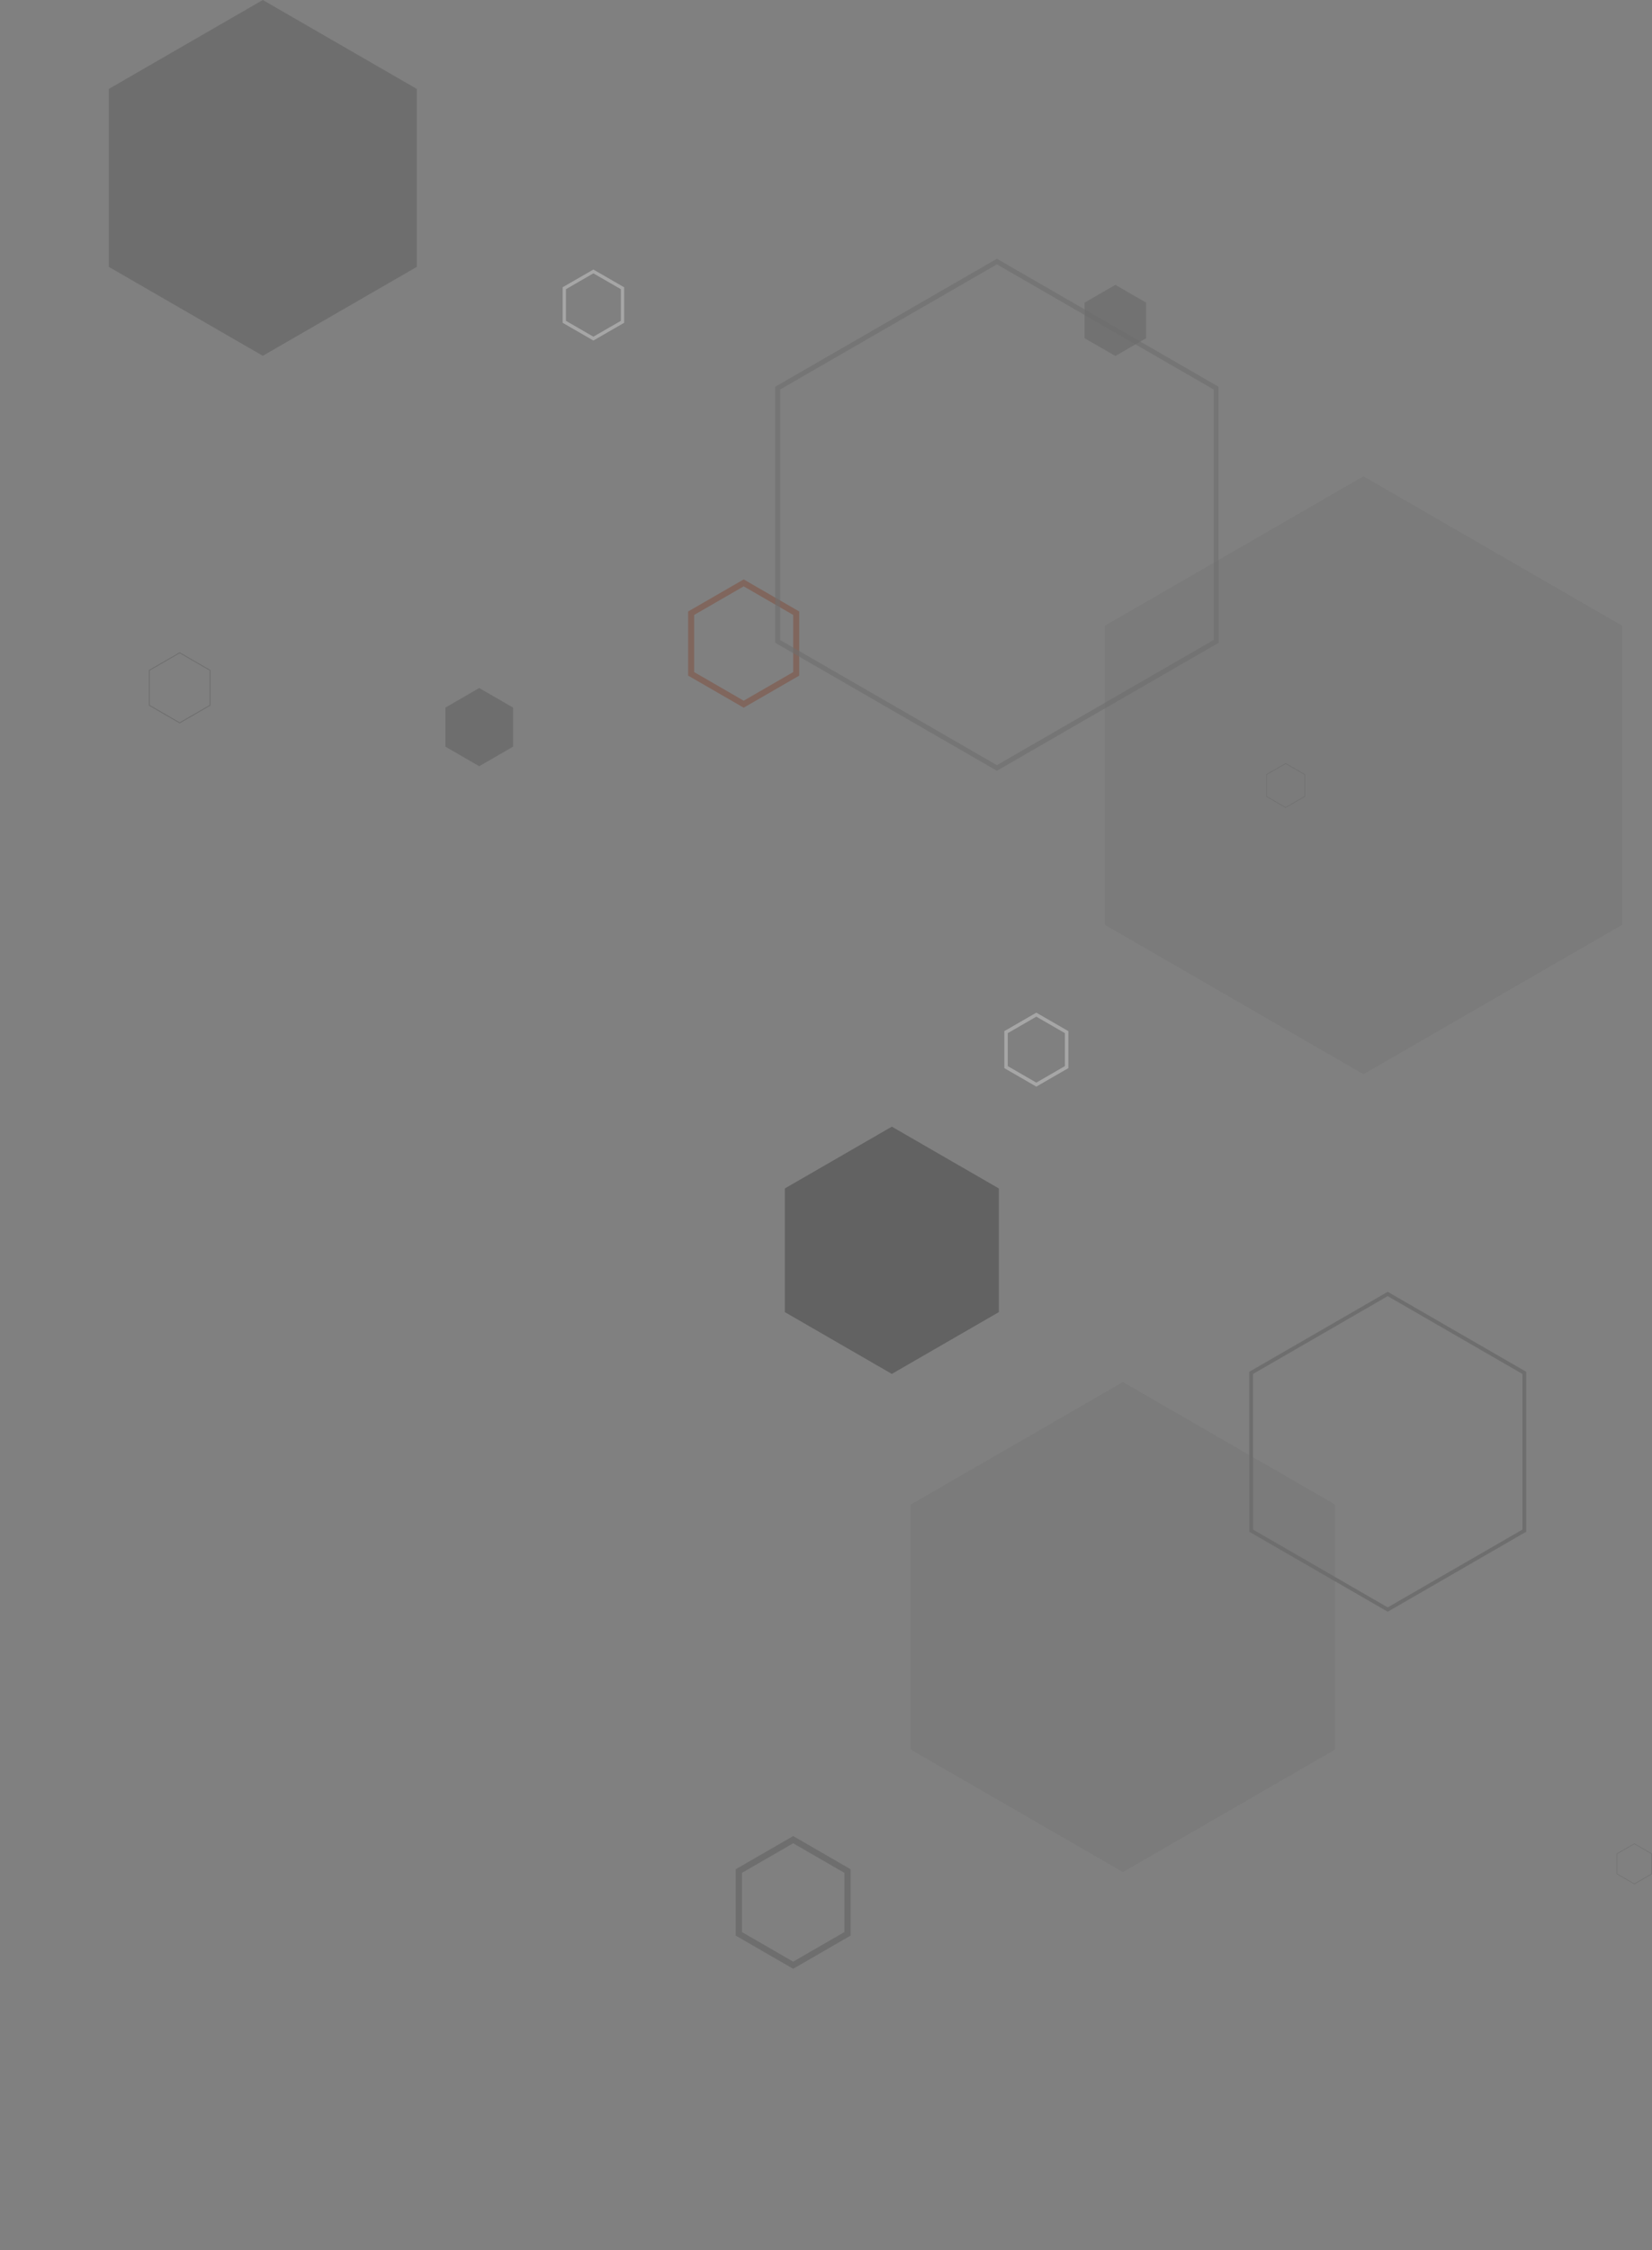 <?xml version="1.0" encoding="UTF-8"?>
<svg xmlns="http://www.w3.org/2000/svg" viewBox="0 0 470 640">
  <rect x="0" y="0" width="470" height="640" fill="#808080" stroke="none"/>
  <g style="isolation: isolate;">
    <g id="_レイヤー_1" data-name="レイヤー 1">
      <g style="opacity: .5;">
        <g style="opacity: .6;">
          <path d="M168.82,77.75l7.81,4.5v9.01l-7.81,4.5-7.8-4.5v-9.01l7.8-4.5M168.82,76.66l-8.75,5.05v10.1l8.75,5.05,8.75-5.05v-10.1l-8.75-5.05h0Z" style="fill: #fff; stroke-width: 0px;"/>
        </g>
        <polygon points="308.57 86.08 317.33 81.03 326.07 86.08 326.07 96.19 317.33 101.24 308.57 96.19 308.57 86.08" style="fill: #5c5c5c; mix-blend-mode: color-dodge; opacity: .8; stroke-width: 0px;"/>
        <polygon points="126.72 201.26 136.34 195.69 145.97 201.26 145.97 212.37 136.34 217.93 126.72 212.37 126.72 201.26" style="fill: #5c5c5c; mix-blend-mode: overlay; stroke-width: 0px;"/>
        <g style="mix-blend-mode: overlay;">
          <path d="M211.58,166.77l14.09,8.13v16.26l-14.09,8.14-14.09-8.14v-16.26l14.09-8.13M211.58,164.8l-15.8,9.12v18.24l15.8,9.12,15.8-9.12v-18.24l-15.8-9.12h0Z" style="fill: #804b39; stroke-width: 0px;"/>
        </g>
        <g style="mix-blend-mode: color-dodge; opacity: .6;">
          <path d="M283.62,75.19l61.69,35.61v71.22l-61.69,35.61-61.69-35.61v-71.22l61.69-35.61M283.62,73.59l-63.07,36.41v72.82l63.07,36.41,63.07-36.41v-72.82l-63.07-36.41h0Z" style="fill: #5c5c5c; stroke-width: 0px;"/>
        </g>
        <g style="mix-blend-mode: overlay;">
          <path d="M51.12,185.8l8.52,4.91v9.83l-8.52,4.91-8.51-4.91v-9.83l8.51-4.91M51.12,185.53l-8.75,5.05v10.1l8.75,5.05,8.75-5.05v-10.1l-8.75-5.05h0Z" style="fill: #5c5c5c; stroke-width: 0px;"/>
        </g>
        <g style="mix-blend-mode: overlay;">
          <path d="M365.77,217.24l5.35,3.09v6.17l-5.35,3.09-5.35-3.09v-6.17l5.35-3.09M365.77,217.07l-5.49,3.17v6.34l5.49,3.17,5.49-3.17v-6.34l-5.49-3.17h0Z" style="fill: #5c5c5c; stroke-width: 0px;"/>
        </g>
        <g style="mix-blend-mode: overlay;">
          <path d="M74.77,0l43.82,25.3v50.6l-43.82,25.3-43.82-25.3V25.3L74.77,0" style="fill: #5c5c5c; stroke-width: 0px;"/>
        </g>
        <g style="mix-blend-mode: color-dodge; opacity: .3;">
          <path d="M387.9,135.48l73.63,42.52v85.01l-73.63,42.51-73.6-42.51v-85.01l73.6-42.52" style="fill: #5c5c5c; stroke-width: 0px;"/>
        </g>
        <g style="opacity: .6;">
          <path d="M294.84,289.16l8.12,4.69v9.38l-8.12,4.69-8.12-4.69v-9.38l8.12-4.69M294.84,288.02l-9.11,5.26v10.52l9.11,5.26,9.11-5.26v-10.52l-9.11-5.26h0Z" style="fill: #fff; stroke-width: 0px;"/>
        </g>
        <polygon points="223.28 338.03 253.73 320.45 284.18 338.03 284.18 373.19 253.73 390.77 223.28 373.19 223.28 338.03" style="fill: #434343; mix-blend-mode: overlay; stroke-width: 0px;"/>
        <g style="mix-blend-mode: overlay;">
          <path d="M225.66,524.27l14.58,8.42v16.83l-14.58,8.42-14.58-8.42v-16.83l14.58-8.42M225.66,522.22l-16.35,9.44v18.87l16.35,9.44,16.35-9.44v-18.87l-16.35-9.44h0Z" style="fill: #5c5c5c; stroke-width: 0px;"/>
        </g>
        <g style="mix-blend-mode: color-dodge; opacity: .3;">
          <path d="M319.47,393.1l-60.35,34.84v69.67l60.35,34.84,60.34-34.84v-69.67l-60.34-34.84h0Z" style="fill: #5c5c5c; stroke-width: 0px;"/>
        </g>
        <g style="mix-blend-mode: overlay;">
          <path d="M464.98,524.48l4.88,2.82v5.64l-4.88,2.82-4.88-2.82v-5.64l4.88-2.82M464.98,524.33l-5.02,2.9v5.79l5.02,2.9,5.02-2.9v-5.79l-5.02-2.9h0Z" style="fill: #5c5c5c; stroke-width: 0px;"/>
        </g>
        <g style="mix-blend-mode: color-dodge;">
          <path d="M394.81,368.65l38.33,22.14v44.26l-38.33,22.13-38.32-22.13v-44.26l38.32-22.14M394.81,367.42l-39.39,22.75v45.49l39.39,22.75,39.4-22.75v-45.49l-39.4-22.75h0Z" style="fill: #5c5c5c; stroke-width: 0px;"/>
        </g>
      </g>
    </g>
  </g>
</svg>